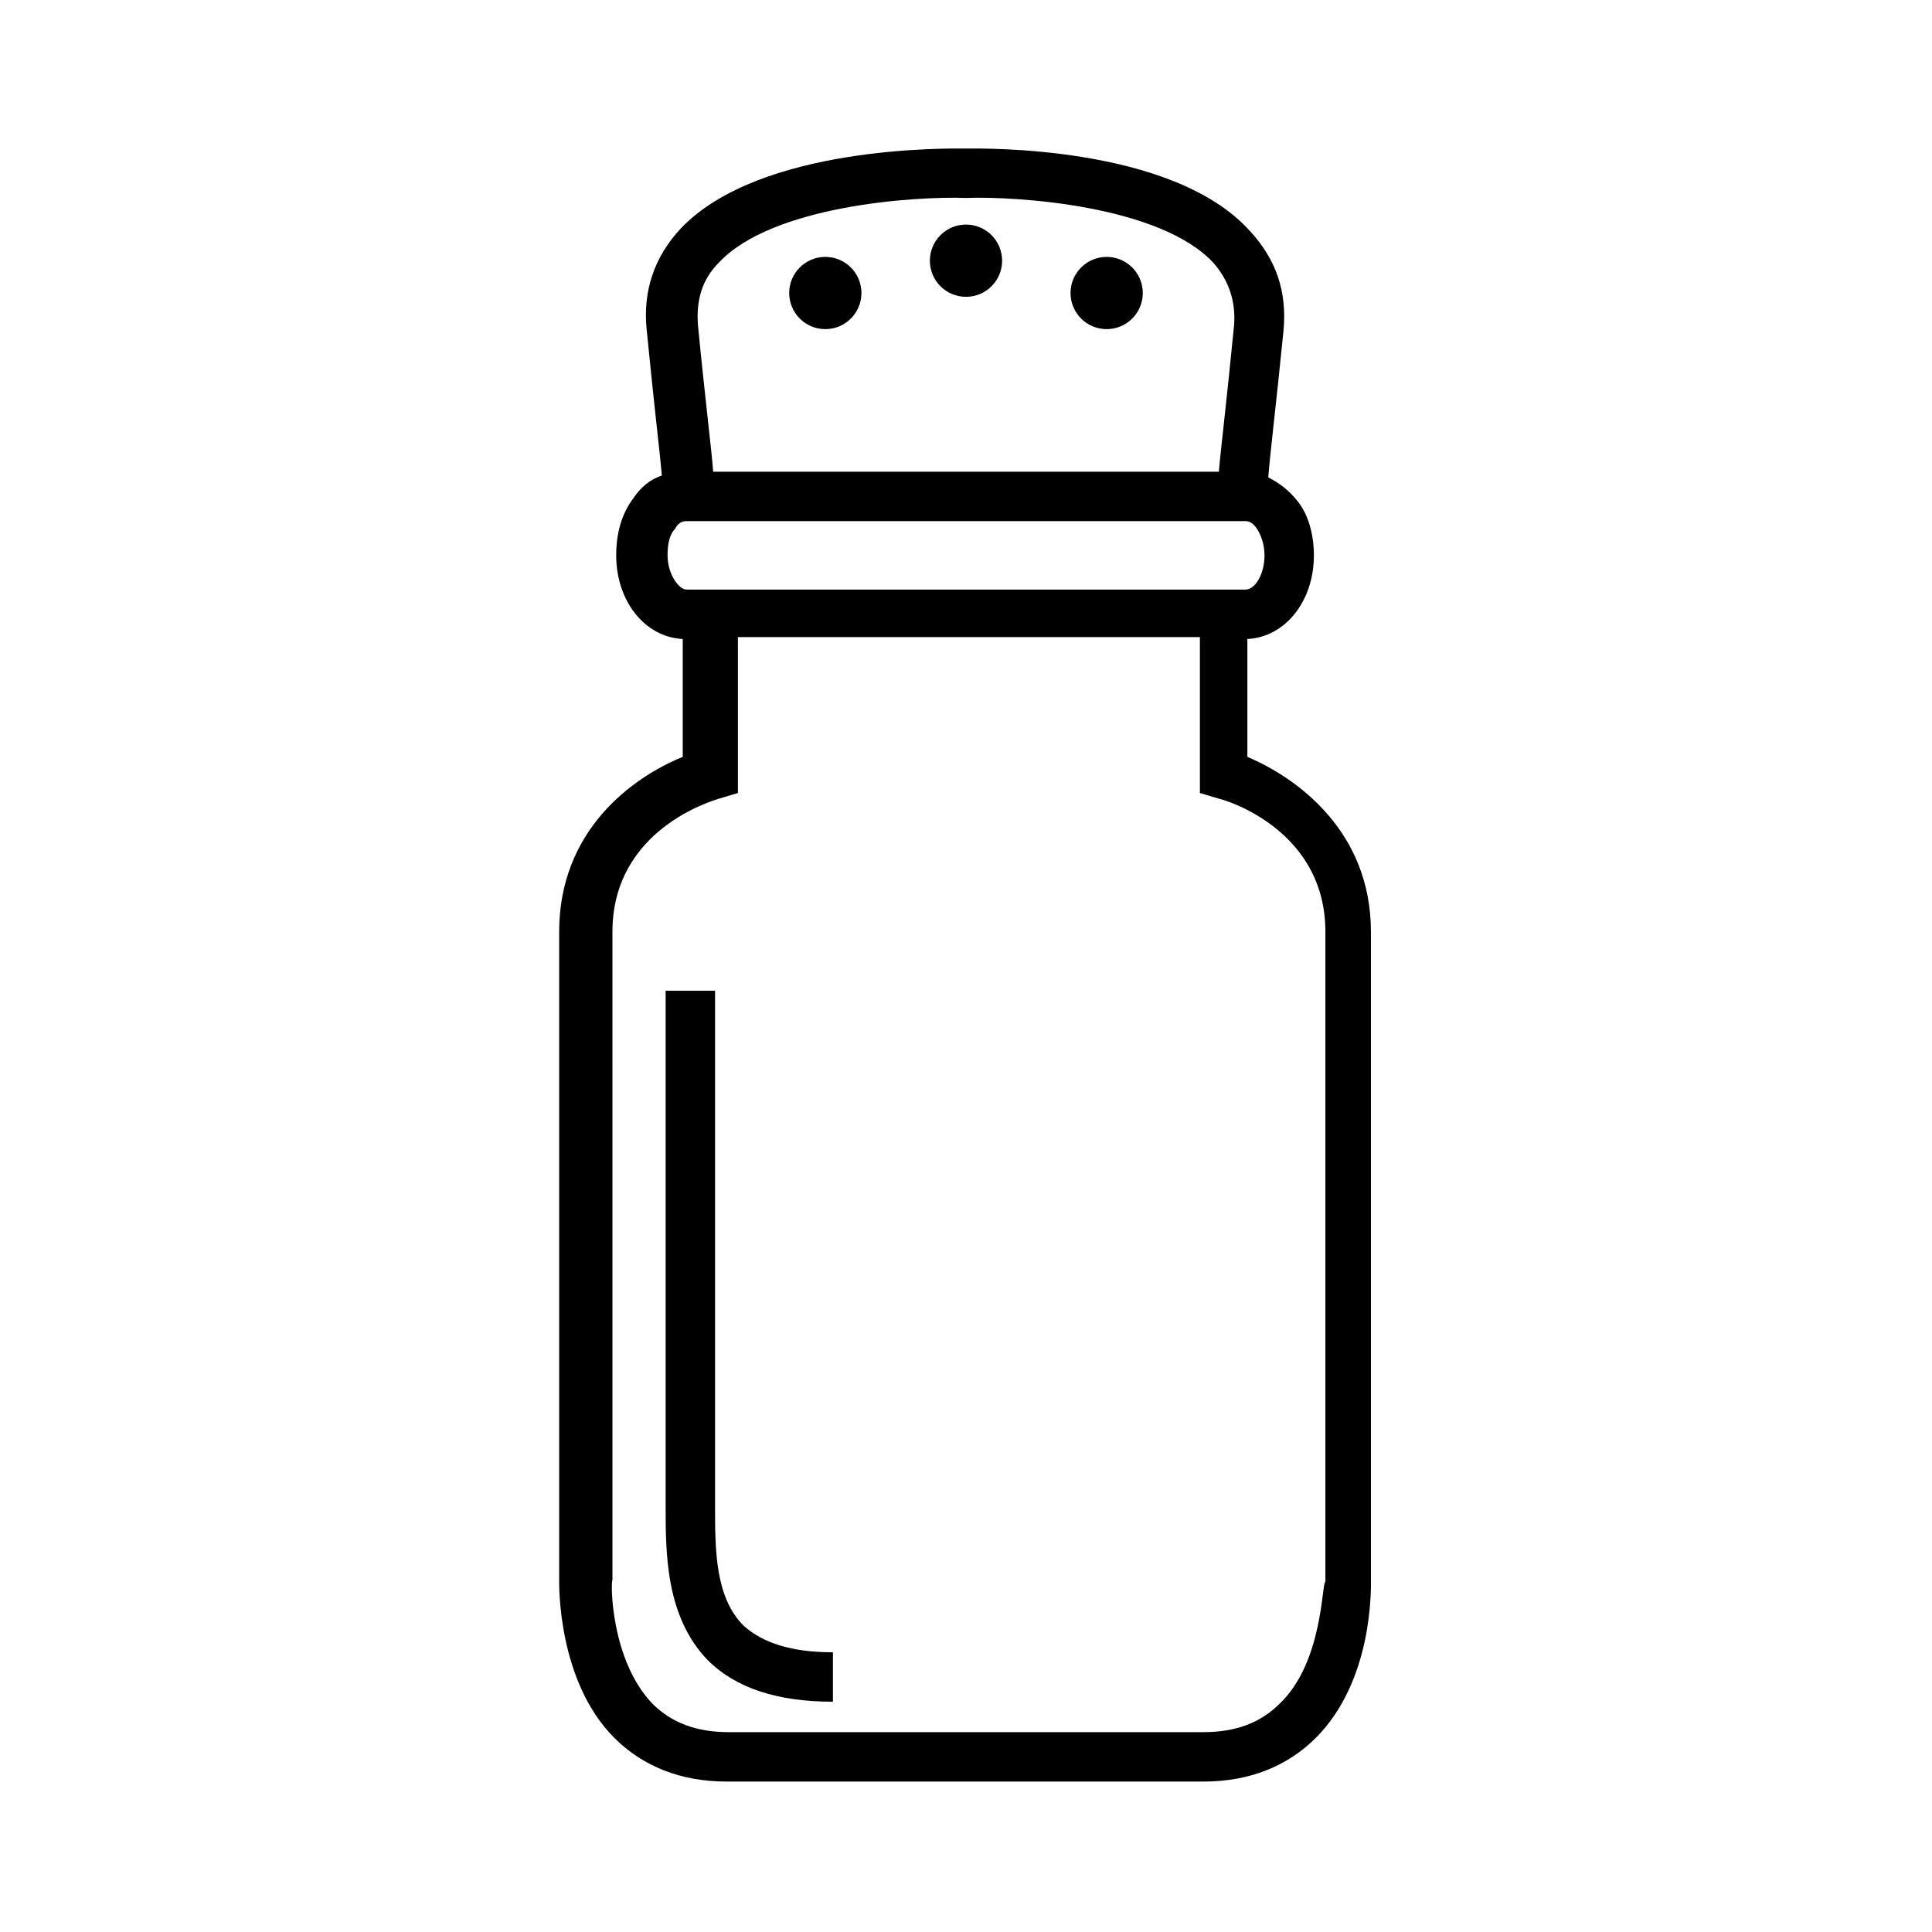 <?xml version="1.0" encoding="UTF-8"?>
<!-- Uploaded to: ICON Repo, www.svgrepo.com, Generator: ICON Repo Mixer Tools -->
<svg fill="#000000" width="800px" height="800px" version="1.1" viewBox="144 144 512 512" xmlns="http://www.w3.org/2000/svg">
 <g>
  <path d="m507.31 562.73v-171.8c0-26.703-19.648-40.809-32.746-46.352v-31.234c10.078-0.504 17.633-10.078 17.633-22.168 0-5.543-1.512-11.082-4.535-14.609-2.016-2.519-4.535-4.535-7.559-6.047 0.504-6.551 2.016-18.641 4.031-38.793 1.008-10.578-2.016-19.145-9.07-26.703-20.652-22.672-71.035-21.664-75.062-21.664-4.031 0-54.41-1.008-75.57 21.16-7.055 7.559-10.078 16.625-9.07 26.703 2.016 20.656 3.527 32.746 4.031 38.793-3.023 1.008-5.543 3.023-7.559 6.047-3.023 4.031-4.535 9.07-4.535 15.113 0 12.09 7.559 21.664 17.633 22.168v31.234c-13.602 5.543-32.746 19.648-32.746 46.352v171.8c0 1.008-0.504 26.703 14.609 41.816 7.559 7.559 17.633 11.586 29.727 11.586h126.46c12.09 0 22.168-4.031 29.727-11.586 15.109-15.117 14.605-39.301 14.605-41.816zm-172.8-349.14c14.105-15.113 51.891-17.633 65.496-17.129 13.602-0.504 51.387 2.016 65.492 17.129 4.031 4.535 6.047 10.078 5.543 16.625-2.016 20.656-3.527 32.746-4.031 38.793h-134.01c-0.504-6.551-2.016-18.137-4.031-38.793-0.504-6.551 1.008-12.09 5.543-16.625zm-13.602 77.586c0-3.023 0.504-5.543 2.016-7.055 1.008-2.016 2.519-2.016 3.023-2.016h148.12c1.008 0 2.016 0.504 3.023 2.016 1.008 1.512 2.016 4.031 2.016 7.055 0 5.039-2.519 9.07-5.039 9.07h-148.12c-2.016 0-5.035-4.031-5.035-9.07zm162.23 304.3c-5.039 5.039-11.586 7.559-20.152 7.559h-125.95c-8.566 0-15.113-2.519-20.152-7.559-11.082-11.586-11.082-32.242-10.578-32.746l-0.004-171.8c0-27.207 26.703-34.762 28.215-35.266l5.039-1.512v-41.312h122.43v41.312l5.039 1.512c0.504 0 28.215 7.559 28.215 35.266v172.3c-1.012 0-0.508 21.16-12.094 32.242z"/>
  <path d="m333.5 543.08v-136.53h-13.098v136.53c0 12.594 0 29.223 11.082 40.809 7.559 7.559 18.641 11.082 33.25 11.082v-13.098c-11.082 0-18.641-2.519-23.68-7.055-7.555-7.559-7.555-20.152-7.555-31.738z"/>
  <path d="m409.57 213.09c0 5.285-4.285 9.57-9.57 9.57-5.289 0-9.574-4.285-9.574-9.57 0-5.289 4.285-9.574 9.574-9.574 5.285 0 9.57 4.285 9.57 9.574"/>
  <path d="m372.29 221.65c0 5.289-4.285 9.574-9.574 9.574-5.285 0-9.57-4.285-9.57-9.574 0-5.285 4.285-9.57 9.57-9.57 5.289 0 9.574 4.285 9.574 9.57"/>
  <path d="m446.85 221.65c0 5.289-4.285 9.574-9.57 9.574-5.289 0-9.574-4.285-9.574-9.574 0-5.285 4.285-9.57 9.574-9.57 5.285 0 9.57 4.285 9.57 9.57"/>
 </g>
</svg>